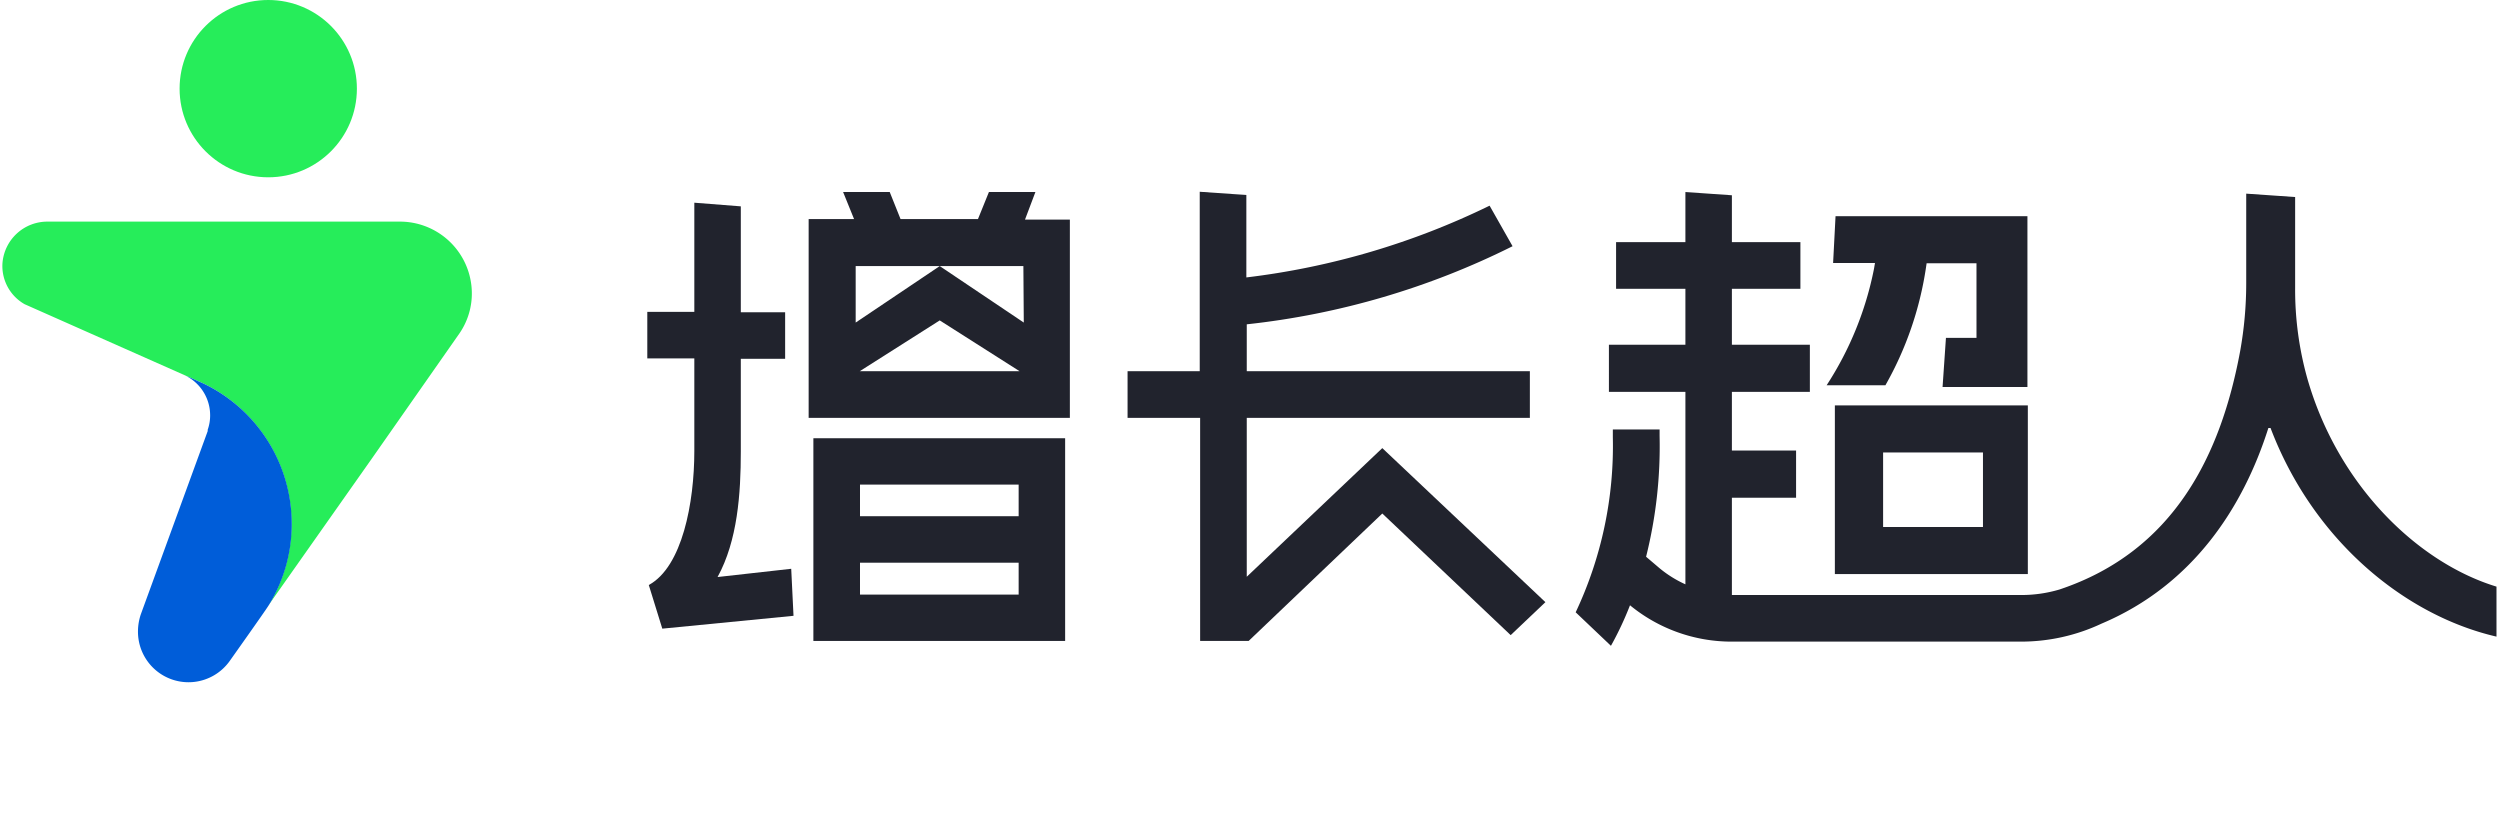 <svg id="图层_1" data-name="图层 1" xmlns="http://www.w3.org/2000/svg" viewBox="0 0 185 61.64"><defs><style>.cls-1{fill:none;}.cls-2{fill:#26ed5a;}.cls-3{fill:#005dd9;}.cls-4{fill:#21232d;}</style></defs><rect class="cls-1" width="185" height="61.64"/><circle class="cls-2" cx="19.85" cy="6.56" r="6.56"/><path class="cls-2" d="M34,24.67h0l-6.46,9.23L19.84,44.83a11.41,11.41,0,0,0,1.73-6.07,11.51,11.51,0,0,0-6.52-10.38h0l-.64-.29-.69-.3L1.82,22.51a3.25,3.25,0,0,1-1.64-3A3.33,3.33,0,0,1,3.55,16.4h26a5.32,5.32,0,0,1,5.33,4.7A5.21,5.21,0,0,1,34,24.67Z"/><path class="cls-3" d="M15.05,28.38h0l-.64-.29-.69-.3a1.71,1.71,0,0,1,.23.13,3.27,3.27,0,0,1,1.6,2.81,3.16,3.16,0,0,1-.18,1.07l0,.1L10.42,45.46h0a4,4,0,0,0-.21,1.25A3.74,3.74,0,0,0,17,48.91s2.64-3.72,2.86-4.08a11.41,11.41,0,0,0,1.73-6.07A11.51,11.51,0,0,0,15.05,28.38Z"/><path class="cls-4" d="M135.78,42.48h14.28V30H135.78Zm3.57-9h7.39V39h-7.39Z"/><path class="cls-4" d="M53.1,42.7c1.48-2.69,1.72-6.18,1.72-9.28V26.55H58.1V23.11H54.82V15.27L51.38,15v8.08H47.9v3.44h3.48v6.87c0,3.8-.89,8.56-3.37,9.9l1,3.23,9.71-.95-.17-3.48Z"/><path class="cls-4" d="M60.19,47.43H78.82v-15H60.19Zm3.45-11.57H75.38V38.2H63.64Zm0,5.78H75.38V44H63.64Z"/><path class="cls-4" d="M92.26,42.68V30.92h20.95V27.47H92.26V24a57.9,57.9,0,0,0,19.67-5.78l-1.7-3a56.25,56.25,0,0,1-18,5.31v-6.1l-3.45-.24V27.47H83.44v3.45h5.37V47.43H92.4L102.29,38l9.5,9,2.57-2.44L102.29,33.16Z"/><path class="cls-4" d="M135.17,28.51h4.35a25.15,25.15,0,0,0,3-8.69l.05-.34h3.69V25H144l-.25,3.64h6.28V16H135.83l-.18,3.46h3.1l-.07.41A24.46,24.46,0,0,1,135.17,28.51Z"/><path class="cls-4" d="M170.74,28a24.36,24.36,0,0,1-.9-6.69V14.58l-3.62-.25,0,6.66a28.3,28.3,0,0,1-.45,5c-1.43,7.71-4.91,14.8-13.36,17.63a9.9,9.9,0,0,1-3,.41H128.16v-7.2h4.75V33.34h-4.75V29h5.77V25.51h-5.77V21.37h5.07V17.92h-5.07V14.45l-3.44-.24v3.71h-5.13v3.45h5.13v4.14h-5.66V29h5.66V43.24a8.38,8.38,0,0,1-1.91-1.19l-1-.85a33.67,33.67,0,0,0,1-8.94v-.48l-3.46,0v.58a28.86,28.86,0,0,1-2.75,12.95l2.61,2.48a24.11,24.11,0,0,0,1.41-3,11.83,11.83,0,0,0,7.49,2.69h21.4a14,14,0,0,0,6-1.33c6.84-2.89,10.52-8.71,12.35-14.48h.16c3.14,8.28,9.89,13.86,16.72,15.44V43.41C178.9,41.63,173,35.91,170.74,28Z"/><path class="cls-4" d="M76.62,14.21H73.18l-.81,2H66.64l-.8-2H62.39l.81,2H59.84V30.92H79.17V16.25H75.85Zm-13,13.26,5.92-3.76,5.91,3.76Zm12.14-3.6-6.22-4.18-6.22,4.18V19.69H75.73Z"/></svg>